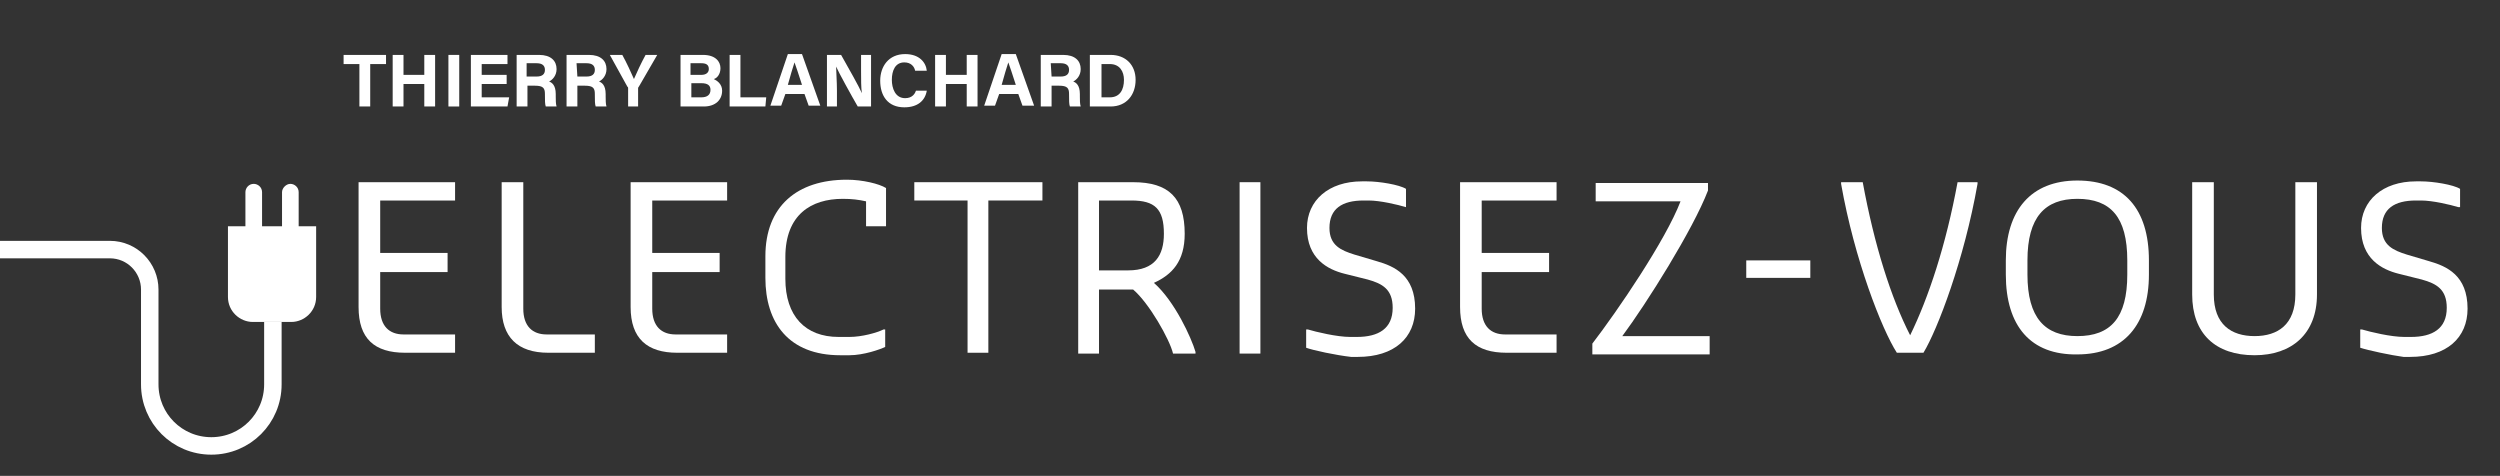 <?xml version="1.0" encoding="utf-8"?>
<!-- Generator: Adobe Illustrator 26.3.1, SVG Export Plug-In . SVG Version: 6.00 Build 0)  -->
<svg version="1.1" id="Calque_1" xmlns="http://www.w3.org/2000/svg" xmlns:xlink="http://www.w3.org/1999/xlink" x="0px" y="0px"
	 viewBox="0 0 300.5 57.2" style="enable-background:new 0 0 300.5 57.2;" xml:space="preserve">
<rect x="0" y="0" width="300.5" height="57.2" fill="#333333" stroke="none"/>
<style type="text/css">
	.st0{fill:#FFFFFF;}
	.st1{fill:none;stroke:#FFFFFF;stroke-width:2.101;stroke-miterlimit:10;}
</style>
<g id="Calque_1_00000083793751689174783310000000000416092806897824_">
</g>
<g id="Calque_2_00000179624490595553827280000016716151852134653083_">
	<path class="st0" d="M43.1,36.9v-15h11.6v2.2h-9v6.3h8.1v2.3h-8.1v4.4c0,2.1,1.1,3.1,2.8,3.1h6.2v2.2h-6
		C45,42.4,43.1,40.7,43.1,36.9"/>
	<path class="st0" d="M60.3,36.9v-15h2.6v15.2c0,2.1,1.1,3.1,2.8,3.1h5.8v2.2h-5.6C62.2,42.4,60.3,40.5,60.3,36.9"/>
	<path class="st0" d="M75.8,36.9v-15h11.6v2.2h-9v6.3h8.1v2.3h-8.1v4.4c0,2.1,1.1,3.1,2.8,3.1h6.2v2.2h-6
		C77.8,42.4,75.8,40.7,75.8,36.9"/>
	<path class="st0" d="M92,33.4v-2.6c0-6,3.8-9.2,9.8-9.2c1.9,0,3.9,0.5,4.7,1v4.6h-2.4v-3c-0.9-0.2-1.7-0.3-2.8-0.3
		c-3.8,0-6.9,1.9-6.9,7v2.6c0,4.5,2.4,7,6.4,7h1.3c1.5,0,3.3-0.5,4.1-0.9h0.2v2.1c-0.6,0.3-2.6,1-4.3,1H101
		C94.8,42.7,92,38.8,92,33.4"/>
	<polygon class="st0" points="116.3,24.1 109.9,24.1 109.9,21.9 125.3,21.9 125.3,24.1 118.8,24.1 118.8,42.4 116.3,42.4 	"/>
	<path class="st0" d="M129.6,21.9h6.6c4.3,0,6.2,1.9,6.2,6.2c0,3.3-1.5,4.9-3.7,5.9c2.5,2.2,4.5,6.6,5,8.3v0.2H141
		c-0.4-1.7-2.9-6.1-4.8-7.7h-4.1v7.7h-2.5V21.9z M135.6,32.5c3.2,0,4.3-1.8,4.3-4.4c0-3-1.1-4-3.9-4h-3.9v8.4H135.6z"/>
	<rect x="149" y="21.9" class="st0" width="2.5" height="20.6"/>
	<path class="st0" d="M157,41.8v-2.2h0.2c1,0.3,3.5,0.9,5.1,0.9h0.8c2.6,0,4.3-1,4.3-3.5c0-2.2-1.2-2.9-3-3.4l-2.8-0.7
		c-2-0.5-4.5-1.8-4.5-5.5c0-3.3,2.6-5.6,6.6-5.6h0.6c1.5,0,3.9,0.4,4.7,0.9v2.2h0c-1-0.3-3.1-0.8-4.5-0.8h-0.6c-2.6,0-4.1,1-4.1,3.3
		c0,2.1,1.4,2.7,3,3.2l2.7,0.8c2.1,0.6,4.6,1.7,4.6,5.7c0,3.5-2.5,5.8-6.9,5.8h-0.8C160.6,42.7,157.8,42.1,157,41.8"/>
	<path class="st0" d="M175.5,36.9v-15h11.6v2.2h-9v6.3h8.1v2.3h-8.1v4.4c0,2.1,1.1,3.1,2.8,3.1h6.2v2.2h-6
		C177.4,42.4,175.5,40.7,175.5,36.9"/>
	<path class="st0" d="M191.4,41.3c3-3.9,8.8-12.4,10.6-17.1h-10.2V22h13.5v0.9c-1.8,4.7-7.4,13.6-10.3,17.5h10.5v2.2h-14.1V41.3z"/>
	<rect x="209.9" y="31.3" class="st0" width="7.7" height="2.1"/>
	<path class="st0" d="M221.3,22.1v-0.2h2.6c1.4,7.6,3.4,13.9,5.7,18.4c2.2-4.5,4.3-10.8,5.7-18.4h2.4v0.2
		c-1.6,9.1-4.8,17.5-6.5,20.3H228C226.2,39.6,222.9,31.2,221.3,22.1"/>
	<path class="st0" d="M241.1,33v-1.7c0-6,3-9.6,8.6-9.6s8.6,3.4,8.6,9.6V33c0,6-3,9.6-8.6,9.6C244.1,42.7,241.1,39.2,241.1,33
		 M255.7,33v-1.7c0-5.2-2-7.4-6-7.4c-3.9,0-6,2.2-6,7.4V33c0,5.2,2.1,7.4,6,7.4C253.7,40.4,255.7,38.2,255.7,33"/>
	<path class="st0" d="M263.5,35.4V21.9h2.6v13.5c0,3.6,2.1,5,4.9,5s4.9-1.4,4.9-5V21.9h2.6v13.5c0,4.7-3,7.3-7.5,7.3
		C266.3,42.7,263.5,40.1,263.5,35.4"/>
	<path class="st0" d="M283.7,41.8v-2.2h0.2c1,0.3,3.5,0.9,5.1,0.9h0.8c2.6,0,4.3-1,4.3-3.5c0-2.2-1.2-2.9-3-3.4l-2.8-0.7
		c-2-0.5-4.5-1.8-4.5-5.5c0-3.3,2.6-5.6,6.6-5.6h0.6c1.5,0,3.9,0.4,4.7,0.9v2.2h-0.2c-1-0.3-3.1-0.8-4.5-0.8h-0.6
		c-2.6,0-4.1,1-4.1,3.3c0,2.1,1.4,2.7,3,3.2l2.7,0.8c2.1,0.6,4.6,1.7,4.6,5.7c0,3.5-2.5,5.8-6.9,5.8h-0.8
		C287.4,42.7,284.6,42.1,283.7,41.8"/>
	<path class="st1" d="M32.8,38.7v7.5c0,4.1-3.3,7.4-7.4,7.4l0,0c-4.1,0-7.4-3.3-7.4-7.4V34.8c0-2.6-2.1-4.8-4.8-4.8H-1.6"/>
	<path class="st0" d="M30.4,38.7H35c1.6,0,3-1.3,3-3v-8.5H27.4v8.5C27.4,37.4,28.8,38.7,30.4,38.7"/>
	<path class="st0" d="M34.9,22.1L34.9,22.1c0.5,0,1,0.4,1,1v6.2c0,0.5-0.4,1-1,1c-0.5,0-1-0.4-1-1v-6.2
		C33.9,22.6,34.4,22.1,34.9,22.1"/>
	<path class="st0" d="M30.5,22.1L30.5,22.1c0.5,0,1,0.4,1,1v6.2c0,0.5-0.4,1-1,1c-0.5,0-1-0.4-1-1v-6.2
		C29.5,22.6,29.9,22.1,30.5,22.1"/>
	<g>
		<path class="st0" d="M43.2,7.7h-1.9V6.6h5.1v1.1h-1.9v5.1h-1.3C43.2,12.8,43.2,7.7,43.2,7.7z"/>
		<path class="st0" d="M47.2,6.6h1.3V9H51V6.6h1.3v6.2H51v-2.7h-2.5v2.7h-1.3V6.6z"/>
		<path class="st0" d="M55.2,6.6v6.2h-1.3V6.6H55.2z"/>
		<path class="st0" d="M60.9,10.1h-3v1.6h3.3L61,12.8h-4.4V6.6H61v1.1h-3.1V9h3V10.1z"/>
		<path class="st0" d="M63.4,10.3v2.5h-1.3V6.6h2.7c1.4,0,2.1,0.7,2.1,1.7c0,0.8-0.5,1.3-0.9,1.5c0.3,0.1,0.8,0.4,0.8,1.5v0.3
			c0,0.4,0,0.9,0.1,1.2h-1.3c-0.1-0.3-0.1-0.7-0.1-1.4v-0.1c0-0.7-0.2-1-1.2-1H63.4z M63.4,9.2h1.1c0.7,0,1-0.3,1-0.8
			s-0.3-0.8-1-0.8h-1.2v1.6H63.4z"/>
		<path class="st0" d="M69.4,10.3v2.5h-1.3V6.6h2.7c1.4,0,2.1,0.7,2.1,1.7c0,0.8-0.5,1.3-0.9,1.5c0.3,0.1,0.8,0.4,0.8,1.5v0.3
			c0,0.4,0,0.9,0.1,1.2h-1.3c-0.1-0.3-0.1-0.7-0.1-1.4v-0.1c0-0.7-0.2-1-1.2-1H69.4z M69.4,9.2h1.1c0.7,0,1-0.3,1-0.8
			s-0.3-0.8-1-0.8h-1.2L69.4,9.2L69.4,9.2z"/>
		<path class="st0" d="M75.5,12.8v-2.2c0-0.1,0-0.1-0.1-0.2l-2.1-3.8h1.5c0.5,0.9,1.1,2.2,1.4,2.9c0.3-0.7,0.9-2,1.4-2.9H79
			l-2.2,3.8c0,0-0.1,0.1-0.1,0.2v2.2C76.7,12.8,75.5,12.8,75.5,12.8z"/>
		<path class="st0" d="M81.8,6.6h2.7c1.5,0,2.1,0.8,2.1,1.6c0,0.7-0.4,1.2-0.8,1.3c0.4,0.2,1,0.6,1,1.4c0,1.1-0.8,1.9-2.2,1.9h-2.8
			C81.8,12.8,81.8,6.6,81.8,6.6z M84.3,9c0.6,0,0.9-0.3,0.9-0.7c0-0.5-0.3-0.7-0.9-0.7H83V9H84.3z M83.1,11.7h1.2
			c0.7,0,1.1-0.3,1.1-0.9c0-0.5-0.3-0.8-1.1-0.8h-1.2V11.7z"/>
		<path class="st0" d="M87.7,6.6H89v5.1h3.1L92,12.8h-4.3V6.6z"/>
		<path class="st0" d="M94.4,11.3l-0.5,1.4h-1.3l2.1-6.2h1.7l2.2,6.2h-1.4l-0.5-1.4H94.4z M96.4,10.2c-0.4-1.3-0.7-2.1-0.9-2.7l0,0
			c-0.2,0.6-0.5,1.6-0.8,2.7H96.4z"/>
		<path class="st0" d="M99.4,12.8V6.6h1.7c0.8,1.4,2.2,3.9,2.5,4.6l0,0c-0.1-0.6-0.1-1.7-0.1-2.7V6.6h1.2v6.2h-1.6
			c-0.7-1.2-2.3-4.1-2.6-4.8l0,0c0,0.5,0.1,1.8,0.1,2.9v1.9C100.6,12.8,99.4,12.8,99.4,12.8z"/>
		<path class="st0" d="M111.4,10.9c-0.2,1.2-1.1,2-2.7,2c-2,0-2.9-1.4-2.9-3.2c0-1.7,1-3.2,3-3.2c1.7,0,2.5,1,2.6,2H110
			c-0.1-0.5-0.5-1-1.3-1c-1.1,0-1.5,1-1.5,2.1c0,1,0.4,2.2,1.6,2.2c0.9,0,1.2-0.6,1.3-0.9C110.1,10.9,111.4,10.9,111.4,10.9z"/>
		<path class="st0" d="M112.4,6.6h1.3V9h2.5V6.6h1.3v6.2h-1.3v-2.7h-2.5v2.7h-1.3V6.6z"/>
		<path class="st0" d="M120.1,11.3l-0.5,1.4h-1.3l2.1-6.2h1.7l2.2,6.2h-1.4l-0.5-1.4H120.1z M122.1,10.2c-0.4-1.3-0.7-2.1-0.9-2.7
			l0,0c-0.2,0.6-0.5,1.6-0.8,2.7H122.1z"/>
		<path class="st0" d="M126.4,10.3v2.5h-1.3V6.6h2.7c1.4,0,2.1,0.7,2.1,1.7c0,0.8-0.5,1.3-0.9,1.5c0.3,0.1,0.8,0.4,0.8,1.5v0.3
			c0,0.4,0,0.9,0.1,1.2h-1.3c-0.1-0.3-0.1-0.7-0.1-1.4v-0.1c0-0.7-0.2-1-1.2-1H126.4z M126.4,9.2h1.1c0.7,0,1-0.3,1-0.8
			s-0.3-0.8-1-0.8h-1.2L126.4,9.2L126.4,9.2z"/>
		<path class="st0" d="M131,6.6h2.5c1.8,0,3,1.2,3,3s-1.1,3.2-3,3.2H131V6.6z M132.4,11.7h1c1.2,0,1.7-0.9,1.7-2.1
			c0-1-0.5-1.9-1.7-1.9h-1V11.7z"/>
	</g>
</g>
</svg>

